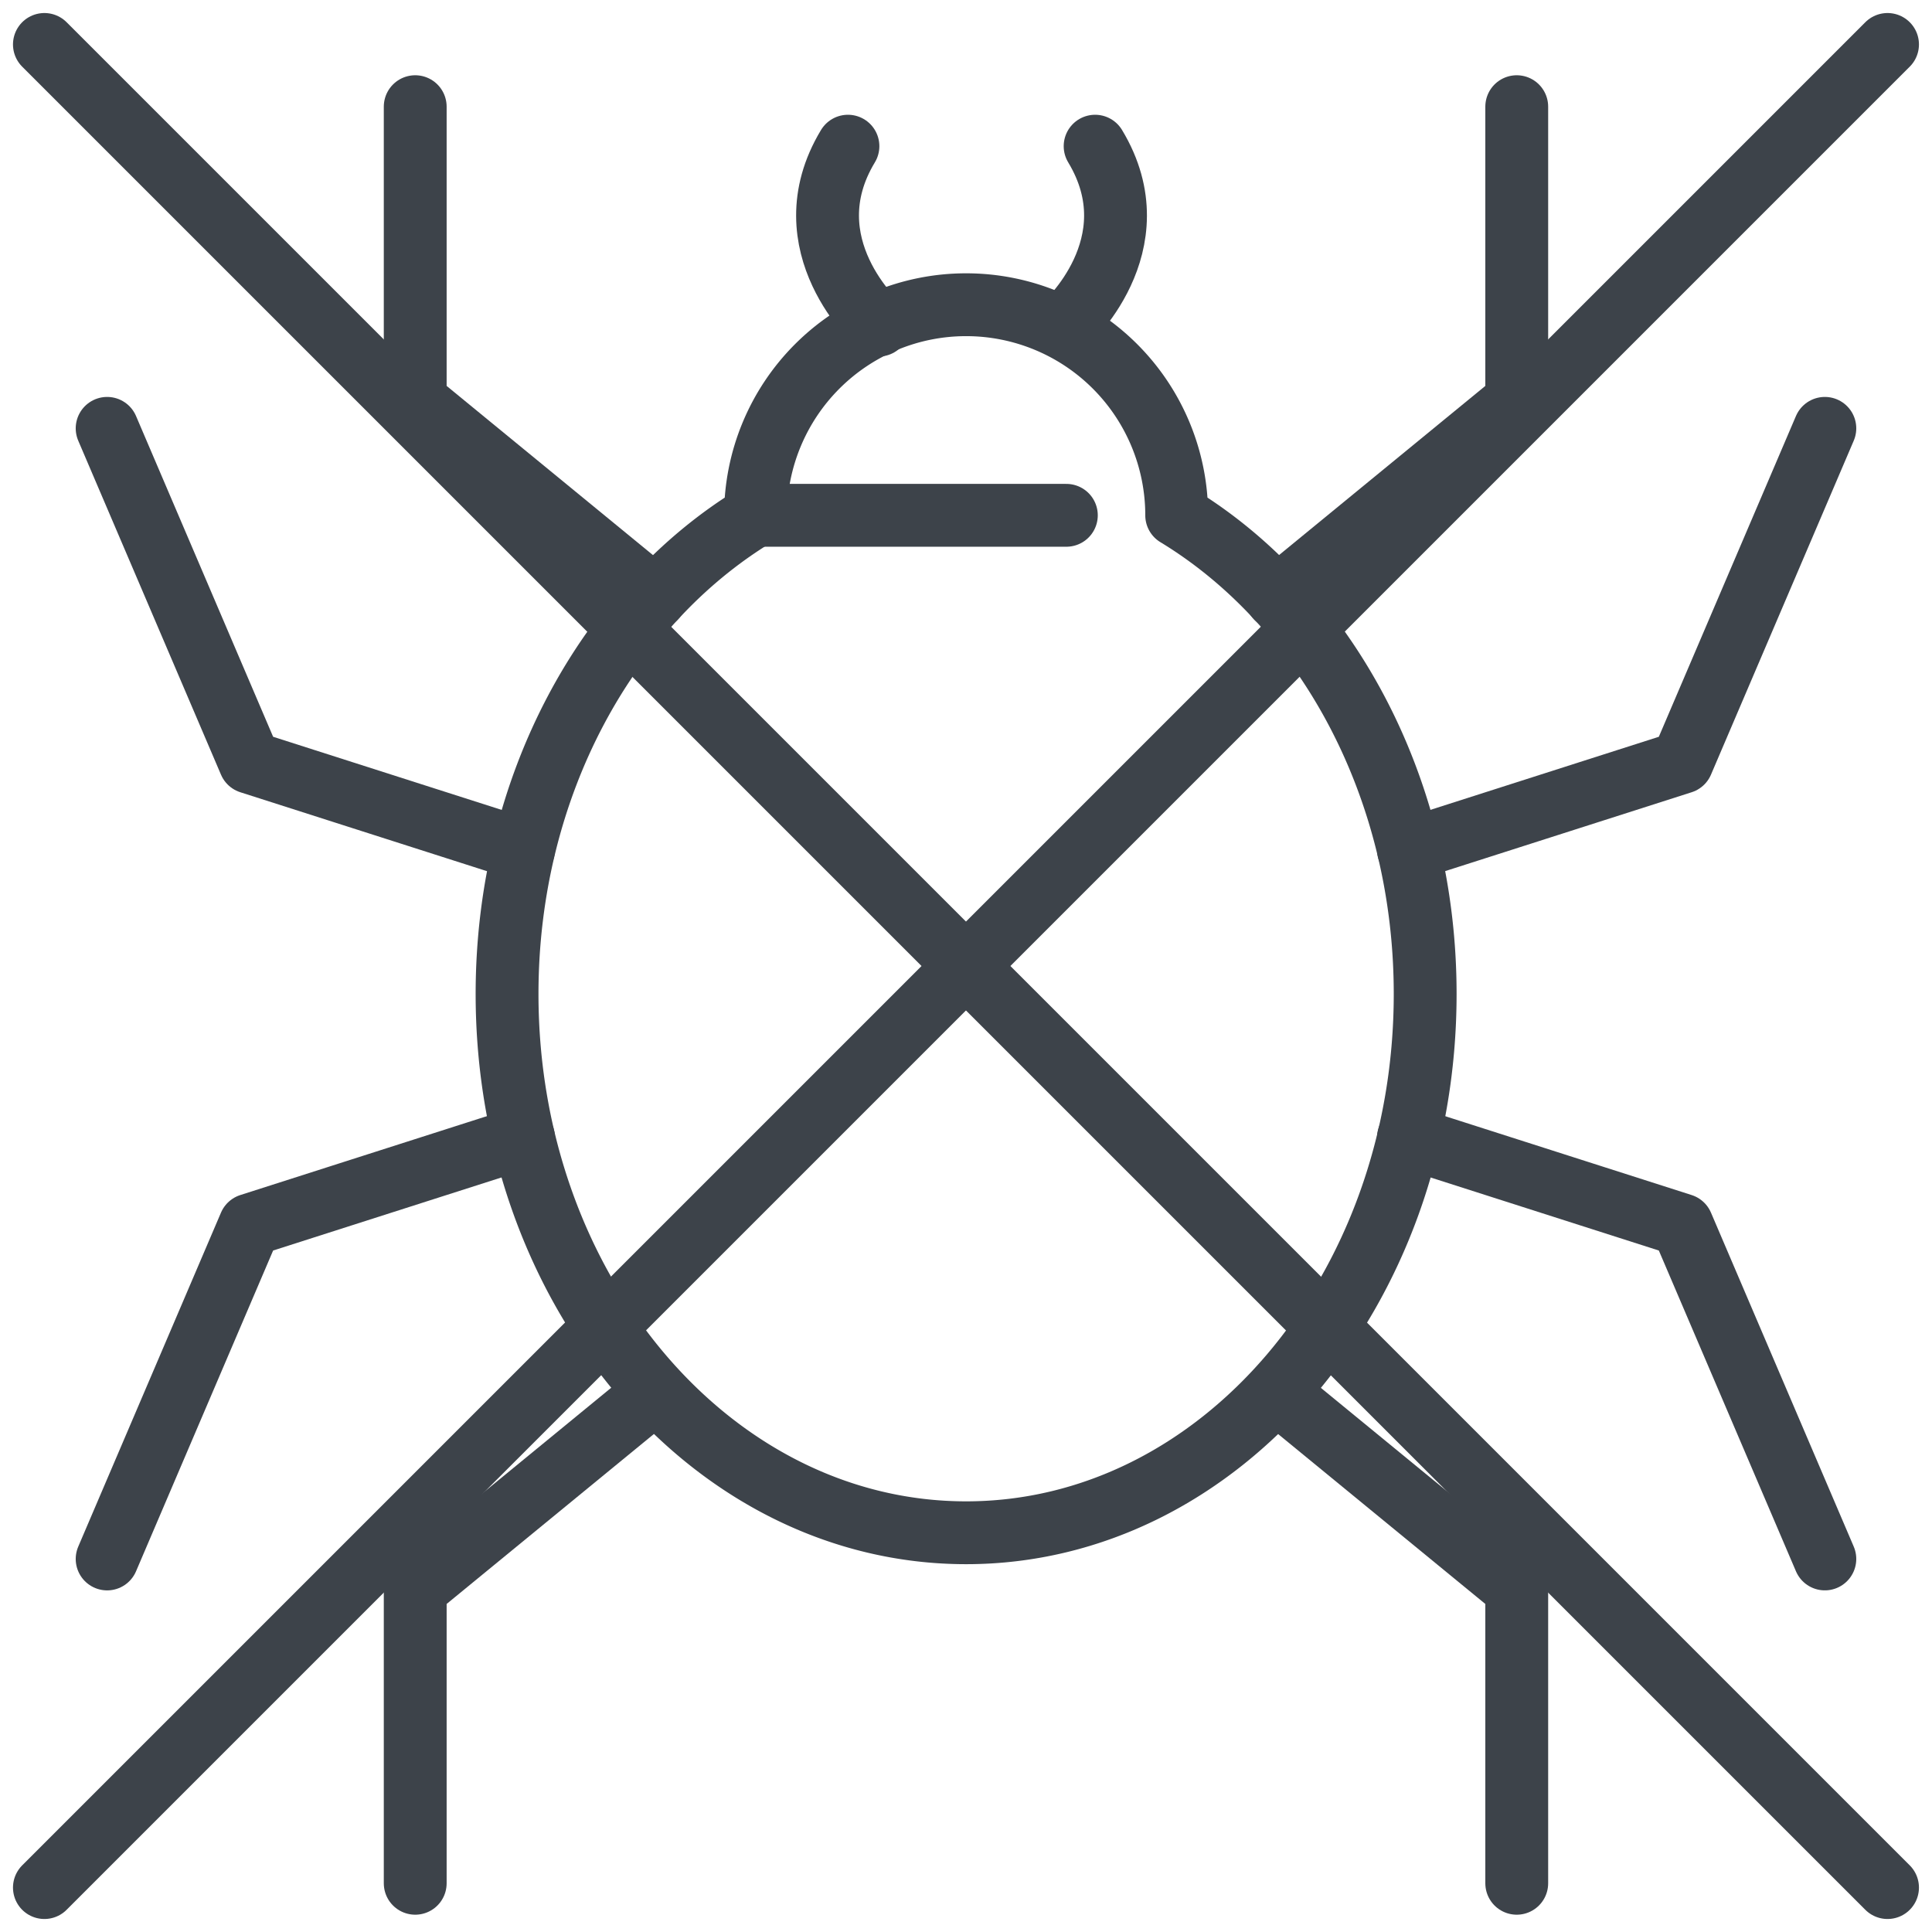 <svg viewBox="0 0 92.241 92.241" height="92.241" width="92.241" xmlns="http://www.w3.org/2000/svg">
  <g transform="translate(-153.879 -3500.113)" id="premium03_detail_detail05_point2">
    <g transform="translate(-186.276 2868.549)" id="ダニ">
      <g transform="translate(345.27 636.652)" data-name="グループ 1148" id="グループ_1148">
        <g transform="translate(0 0)" data-name="グループ 1149" id="グループ_1149">
          <path stroke-width="3" stroke-linejoin="round" stroke-linecap="round" stroke="#3d434a" fill="none" transform="translate(-329.799 -178.041)" d="M380.864,197.556a10.054,10.054,0,0,0-20.108,0c-7.045,4.278-11.863,12.9-11.863,22.854,0,14.206,9.813,25.723,21.917,25.723s21.917-11.517,21.917-25.723C392.728,210.458,387.909,201.833,380.864,197.556Z" data-name="パス 36355" id="パス_36355"></path>
          <line stroke-width="3" stroke-linejoin="round" stroke-linecap="round" stroke="#3d434a" fill="none" transform="translate(30.957 19.515)" x2="14.84" data-name="線 469" id="線_469"></line>
          <path stroke-width="3" stroke-linejoin="round" stroke-linecap="round" stroke="#3d434a" fill="none" transform="translate(-572.458 -56.986)" d="M609.289,67.421s-4.312-3.822-1.462-8.544" data-name="パス 36356" id="パス_36356"></path>
          <path stroke-width="3" stroke-linejoin="round" stroke-linecap="round" stroke="#3d434a" fill="none" transform="translate(-751.874 -56.986)" d="M797.582,67.421s4.312-3.822,1.462-8.544" data-name="パス 36357" id="パス_36357"></path>
          <path stroke-width="3" stroke-linejoin="round" stroke-linecap="round" stroke="#3d434a" fill="none" transform="translate(-260.281 -26.995)" d="M286.454,50.442l-11.464-9.4V27" data-name="パス 36358" id="パス_36358"></path>
          <path stroke-width="3" stroke-linejoin="round" stroke-linecap="round" stroke="#3d434a" fill="none" transform="translate(-27 -270.622)" d="M46.878,306.11l-13.063-4.18L27,285.985" data-name="パス 36359" id="パス_36359"></path>
          <path stroke-width="3" stroke-linejoin="round" stroke-linecap="round" stroke="#3d434a" fill="none" transform="translate(-27 -807.512)" d="M46.878,856.729l-13.063,4.18L27,876.855" data-name="パス 36360" id="パス_36360"></path>
          <path stroke-width="3" stroke-linejoin="round" stroke-linecap="round" stroke="#3d434a" fill="none" transform="translate(-260.281 -1000.419)" d="M286.454,1061.8l-11.464,9.4v14.046" data-name="パス 36361" id="パス_36361"></path>
          <path stroke-width="3" stroke-linejoin="round" stroke-linecap="round" stroke="#3d434a" fill="none" transform="translate(-912.479 -26.995)" d="M968.315,50.442l11.464-9.4V27" data-name="パス 36362" id="パス_36362"></path>
          <path stroke-width="3" stroke-linejoin="round" stroke-linecap="round" stroke="#3d434a" fill="none" transform="translate(-1012.32 -270.622)" d="M1074.451,306.11l13.063-4.18,6.816-15.945" data-name="パス 36363" id="パス_36363"></path>
          <path stroke-width="3" stroke-linejoin="round" stroke-linecap="round" stroke="#3d434a" fill="none" transform="translate(-1012.32 -807.512)" d="M1074.451,856.729l13.063,4.18,6.816,15.945" data-name="パス 36364" id="パス_36364"></path>
          <path stroke-width="3" stroke-linejoin="round" stroke-linecap="round" stroke="#3d434a" fill="none" transform="translate(-912.479 -1000.419)" d="M968.315,1061.8l11.464,9.4v14.046" data-name="パス 36365" id="パス_36365"></path>
        </g>
      </g>
      <line stroke-width="3" stroke-linecap="round" stroke="#3d434a" fill="none" transform="translate(342.275 633.686)" x2="87.998" y1="87.998" data-name="線 470" id="線_470"></line>
      <line stroke-width="3" stroke-linecap="round" stroke="#3d434a" fill="none" transform="translate(342.275 633.686)" y1="87.998" x1="87.998" data-name="線 471" id="線_471"></line>
    </g>
  </g>
</svg>

